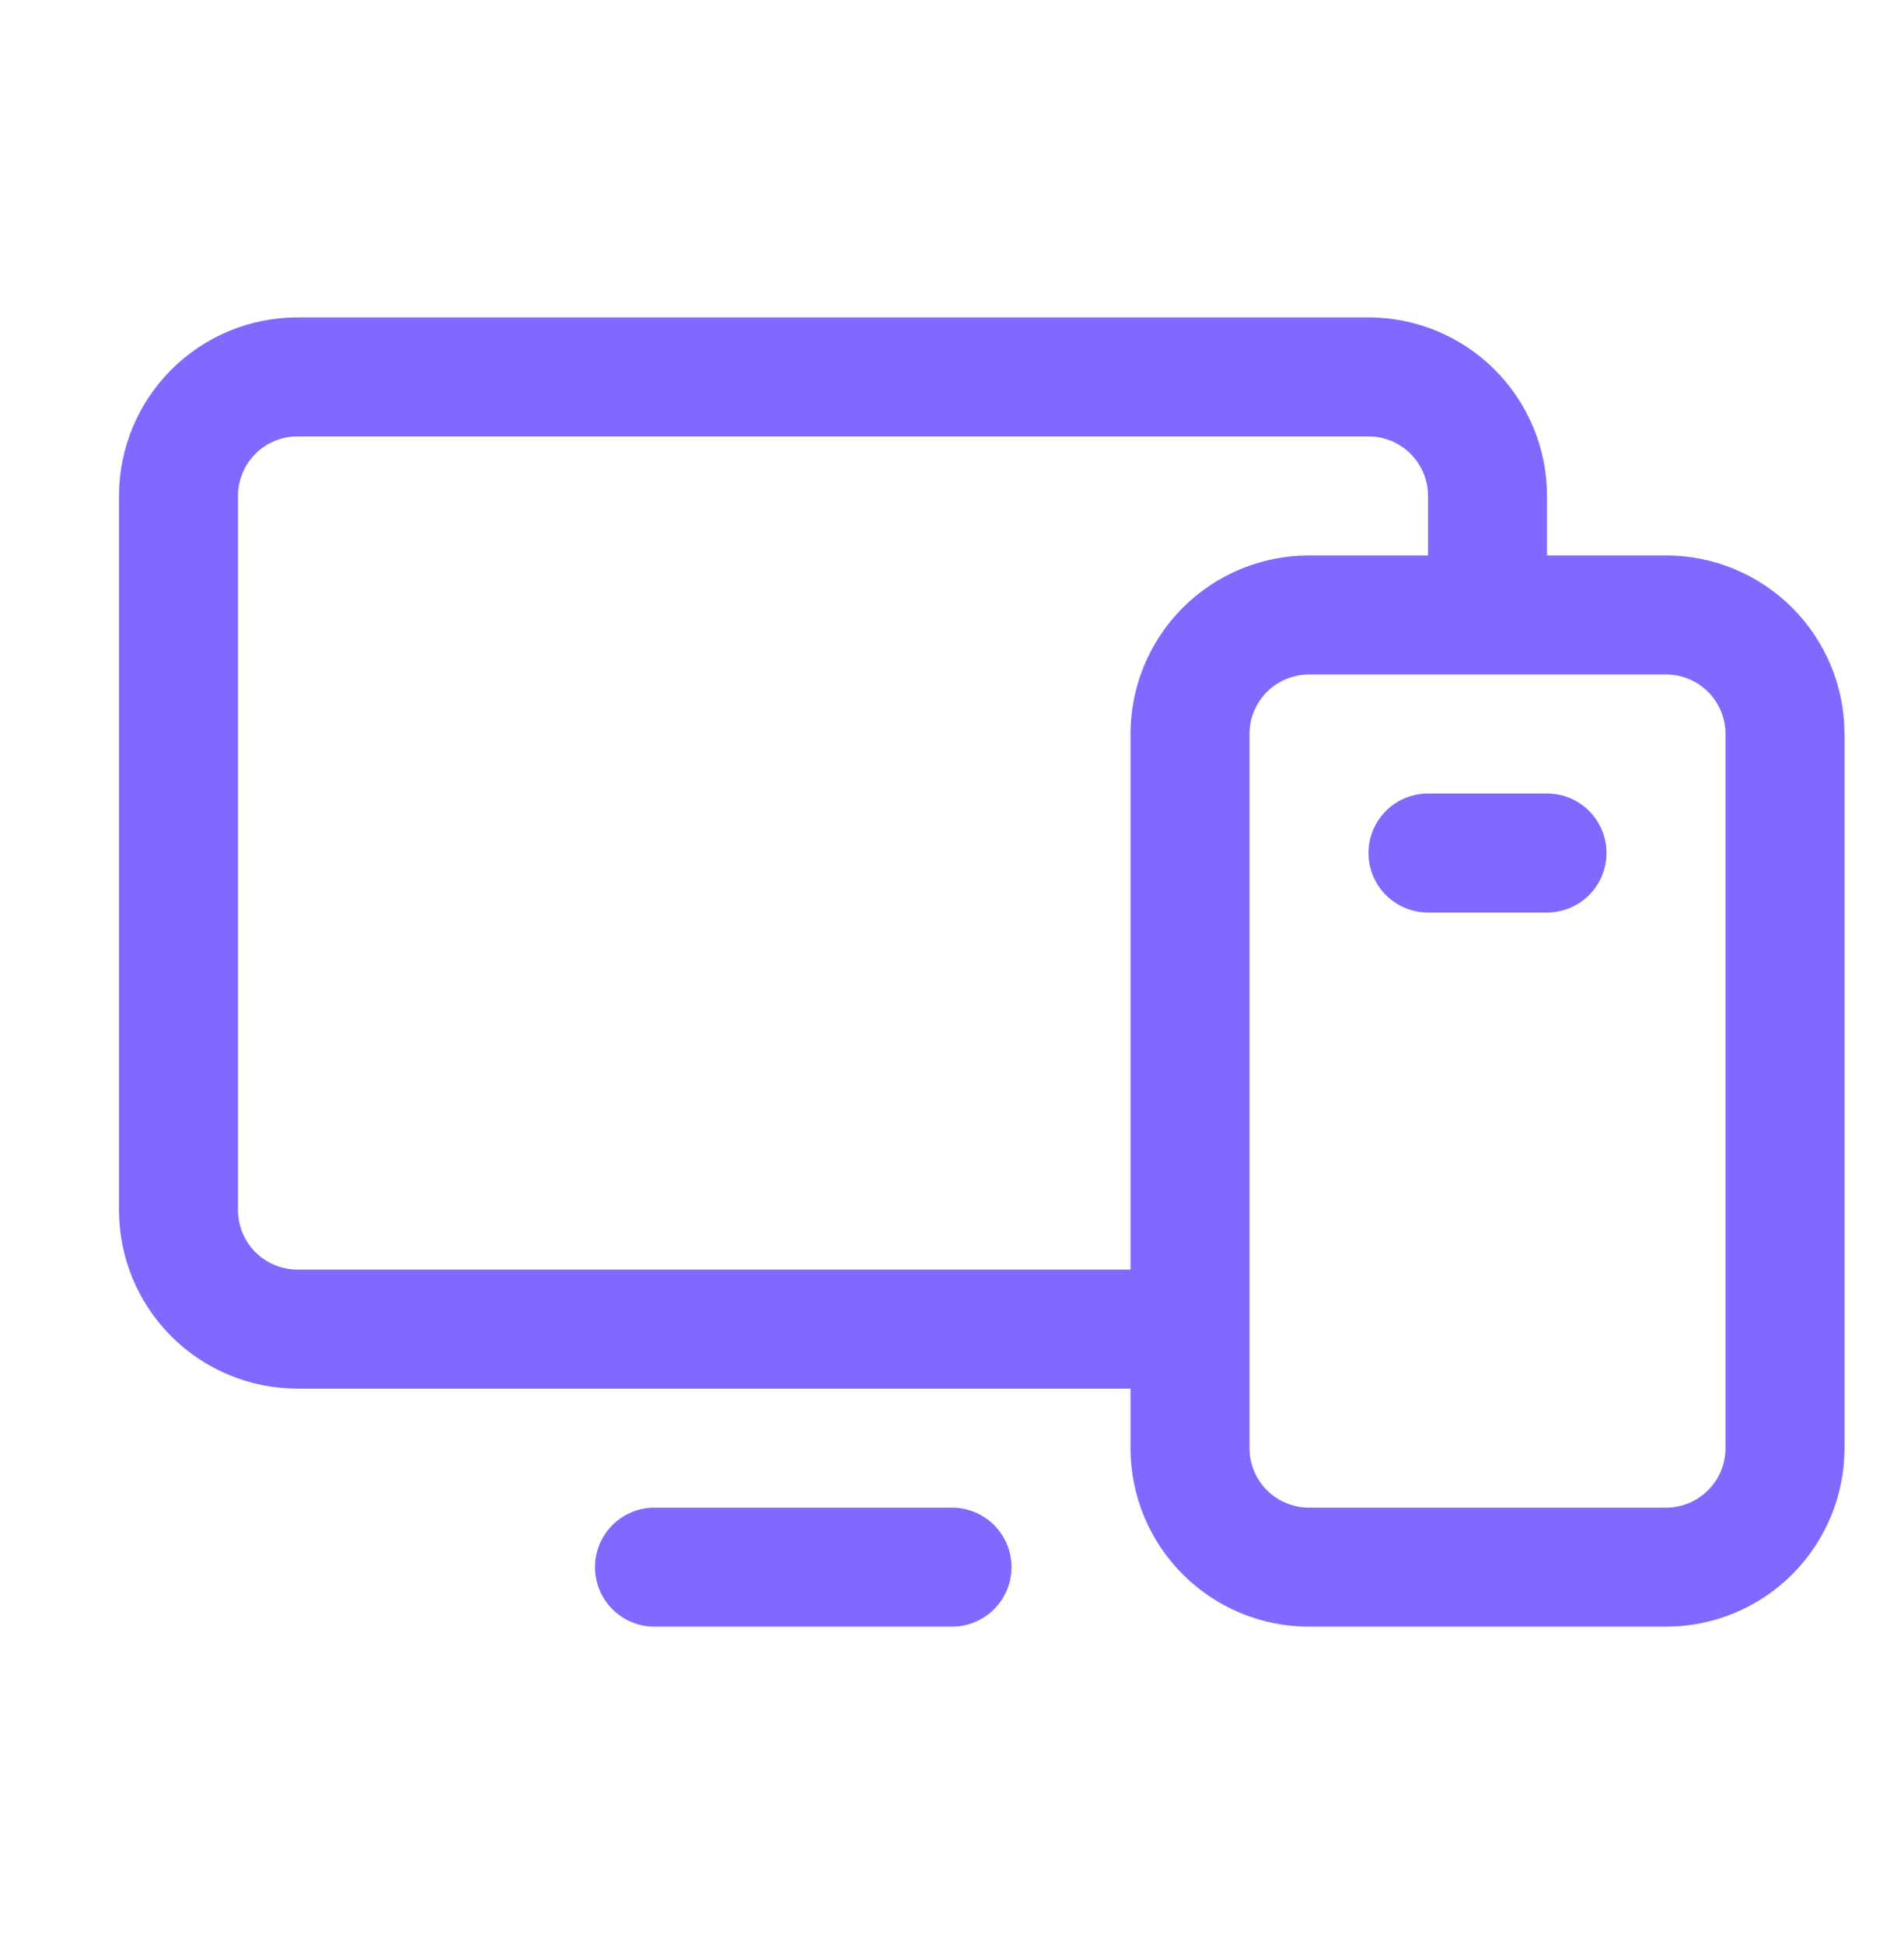 <svg width="48" height="49" viewBox="0 0 48 49" fill="none" xmlns="http://www.w3.org/2000/svg">
<path d="M42 14H39V12.5C39 11.306 38.526 10.162 37.682 9.318C36.838 8.474 35.694 8 34.5 8H7.5C6.307 8 5.162 8.474 4.318 9.318C3.474 10.162 3 11.306 3 12.5V30.5C3 31.694 3.474 32.838 4.318 33.682C5.162 34.526 6.307 35 7.5 35H28.5V36.5C28.5 37.694 28.974 38.838 29.818 39.682C30.662 40.526 31.806 41 33 41H42C43.194 41 44.338 40.526 45.182 39.682C46.026 38.838 46.5 37.694 46.5 36.5V18.5C46.5 17.306 46.026 16.162 45.182 15.318C44.338 14.474 43.194 14 42 14ZM7.5 32C7.102 32 6.721 31.842 6.439 31.561C6.158 31.279 6 30.898 6 30.5V12.5C6 12.102 6.158 11.721 6.439 11.439C6.721 11.158 7.102 11 7.5 11H34.5C34.898 11 35.279 11.158 35.561 11.439C35.842 11.721 36 12.102 36 12.5V14H33C31.806 14 30.662 14.474 29.818 15.318C28.974 16.162 28.5 17.306 28.5 18.5V32H7.5ZM43.5 36.5C43.5 36.898 43.342 37.279 43.061 37.561C42.779 37.842 42.398 38 42 38H33C32.602 38 32.221 37.842 31.939 37.561C31.658 37.279 31.5 36.898 31.5 36.5V18.5C31.5 18.102 31.658 17.721 31.939 17.439C32.221 17.158 32.602 17 33 17H42C42.398 17 42.779 17.158 43.061 17.439C43.342 17.721 43.5 18.102 43.5 18.5V36.5ZM25.5 39.5C25.5 39.898 25.342 40.279 25.061 40.561C24.779 40.842 24.398 41 24 41H16.5C16.102 41 15.721 40.842 15.439 40.561C15.158 40.279 15 39.898 15 39.5C15 39.102 15.158 38.721 15.439 38.439C15.721 38.158 16.102 38 16.5 38H24C24.398 38 24.779 38.158 25.061 38.439C25.342 38.721 25.5 39.102 25.5 39.5ZM40.5 21.5C40.5 21.898 40.342 22.279 40.061 22.561C39.779 22.842 39.398 23 39 23H36C35.602 23 35.221 22.842 34.939 22.561C34.658 22.279 34.5 21.898 34.5 21.5C34.5 21.102 34.658 20.721 34.939 20.439C35.221 20.158 35.602 20 36 20H39C39.398 20 39.779 20.158 40.061 20.439C40.342 20.721 40.5 21.102 40.5 21.5Z" fill="#8268FF"/>
</svg>
